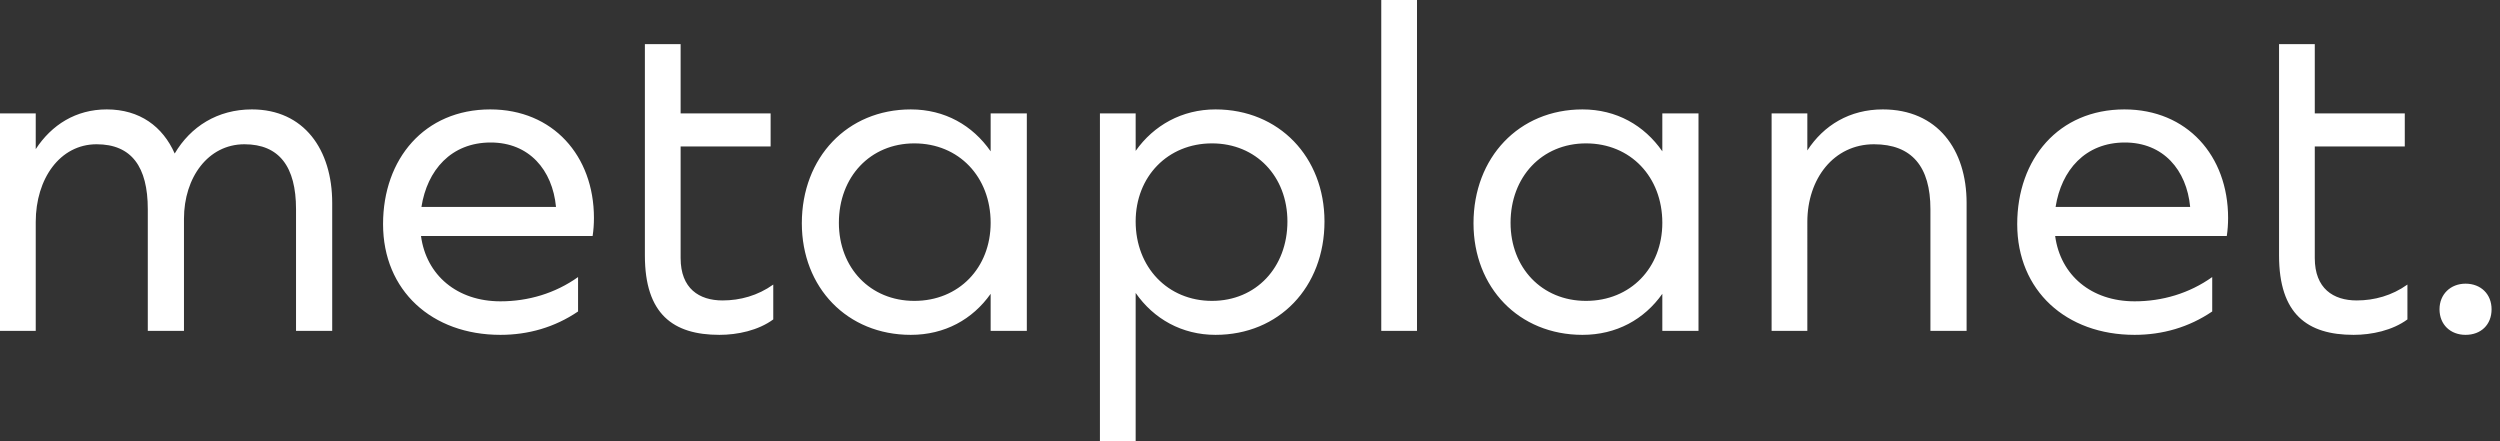 <svg xmlns="http://www.w3.org/2000/svg" fill="none" viewBox="0 0 170 30"><rect x="0" y="0" width="170" height="30" fill="#333333" stroke="none"/><path fill="#fff" d="M2.43 15.09c0-2.94 1.65-5.28 4.14-5.28 2.37 0 3.48 1.53 3.48 4.41v8.28h2.46v-7.62c0-2.82 1.65-5.07 4.11-5.07 2.37 0 3.51 1.53 3.51 4.41v8.28h2.46v-8.7c0-3.63-1.92-6.36-5.46-6.36-2.34 0-4.17 1.17-5.25 3-.81-1.83-2.37-3-4.62-3-2.1 0-3.75 1.05-4.83 2.7V7.71H0V22.5h2.43zM40.388 14.82c0-4.23-2.79-7.38-7.05-7.38-4.47 0-7.29 3.36-7.29 7.8 0 4.53 3.33 7.53 7.98 7.53 1.89 0 3.69-.51 5.28-1.59v-2.34c-1.56 1.11-3.39 1.65-5.28 1.65-2.94 0-5.04-1.77-5.4-4.44h11.67c.06-.39.09-.81.09-1.23m-7.02-5.13c2.61 0 4.2 1.86 4.44 4.38h-9.15c.39-2.49 2.01-4.38 4.71-4.38M52.582 21.72v-2.37c-1.05.75-2.25 1.08-3.45 1.08-1.59 0-2.85-.81-2.85-2.88V9.96h6.12V7.71h-6.12V3h-2.43v14.37c0 3.99 1.92 5.4 5.07 5.4 1.23 0 2.64-.3 3.66-1.05M67.364 22.5h2.46V7.71h-2.46v2.58c-1.23-1.77-3.12-2.85-5.43-2.85-4.32 0-7.41 3.27-7.41 7.74 0 4.38 3.09 7.59 7.41 7.59 2.31 0 4.2-1.05 5.43-2.79zm-5.19-12.75c3.03 0 5.19 2.28 5.19 5.4 0 3.06-2.16 5.31-5.19 5.31-3 0-5.13-2.25-5.13-5.31 0-3.12 2.13-5.4 5.13-5.4M82.655 22.77c4.32 0 7.41-3.24 7.41-7.71 0-4.38-3.09-7.62-7.41-7.62-2.28 0-4.2 1.08-5.43 2.82V7.71h-2.43V30h2.43V19.92c1.23 1.77 3.15 2.85 5.43 2.85m4.89-7.71c0 3.12-2.13 5.4-5.13 5.4s-5.19-2.28-5.19-5.4c0-3.06 2.19-5.31 5.19-5.31 3 0 5.13 2.25 5.13 5.31M93.926 22.5h2.43V0h-2.43zM113.038 22.5h2.46V7.71h-2.46v2.58c-1.23-1.77-3.12-2.85-5.43-2.85-4.32 0-7.41 3.27-7.41 7.74 0 4.38 3.09 7.59 7.41 7.59 2.31 0 4.2-1.05 5.43-2.79zm-5.19-12.75c3.03 0 5.19 2.28 5.19 5.4 0 3.06-2.16 5.31-5.19 5.31-3 0-5.13-2.25-5.13-5.31 0-3.12 2.13-5.4 5.13-5.4M122.899 15.09c0-2.94 1.8-5.28 4.53-5.28 2.58 0 3.84 1.53 3.84 4.41v8.28h2.46v-8.7c0-3.63-1.98-6.36-5.7-6.36-2.25 0-4.02 1.08-5.13 2.79V7.71h-2.43V22.5h2.43zM151.511 14.82c0-4.23-2.79-7.38-7.05-7.38-4.47 0-7.29 3.36-7.29 7.8 0 4.53 3.33 7.53 7.98 7.53 1.89 0 3.69-.51 5.28-1.59v-2.34c-1.56 1.11-3.39 1.65-5.28 1.65-2.94 0-5.04-1.77-5.4-4.44h11.67c.06-.39.09-.81.09-1.23m-7.02-5.13c2.61 0 4.2 1.86 4.44 4.38h-9.15c.39-2.49 2.01-4.38 4.71-4.38M163.705 21.72v-2.37c-1.05.75-2.25 1.08-3.45 1.08-1.59 0-2.85-.81-2.85-2.88V9.96h6.12V7.71h-6.12V3h-2.43v14.37c0 3.99 1.92 5.4 5.07 5.4 1.23 0 2.64-.3 3.66-1.05M167.657 22.77c1.05 0 1.77-.69 1.77-1.74 0-1.02-.72-1.74-1.77-1.74-1.02 0-1.77.72-1.77 1.74 0 1.05.75 1.74 1.77 1.74"></path></svg>